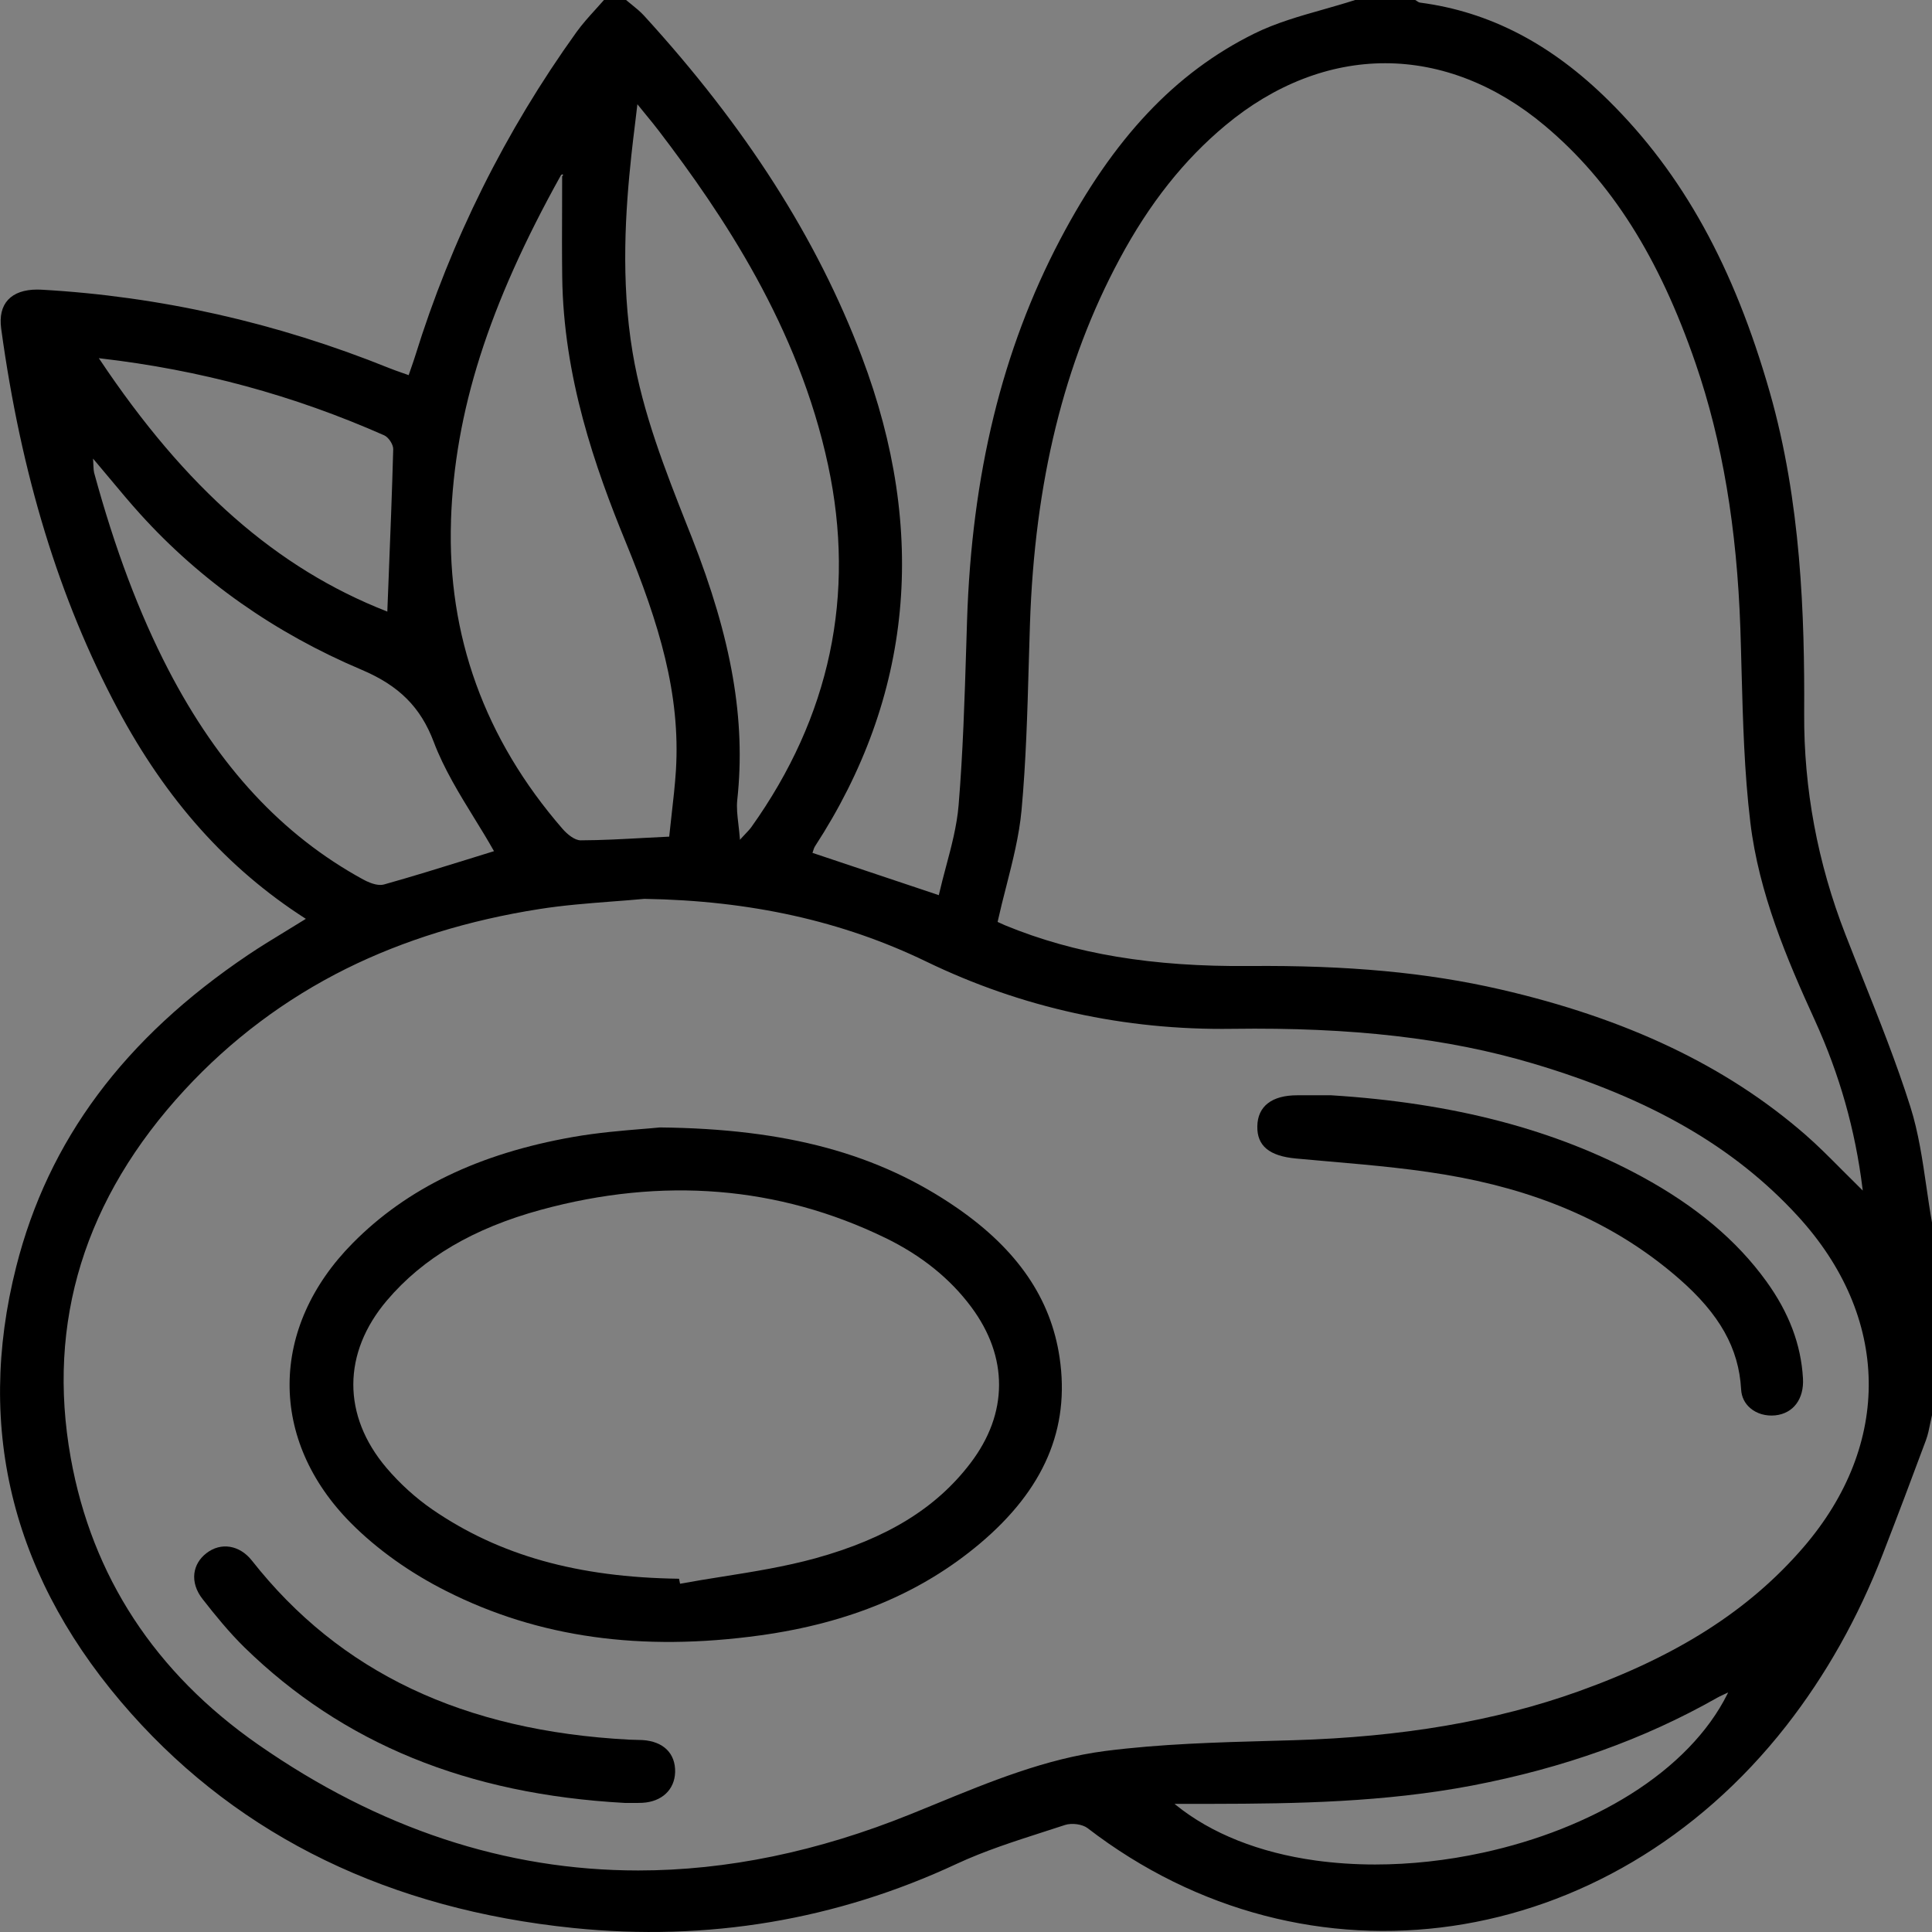 <?xml version="1.0" encoding="UTF-8"?> <svg xmlns="http://www.w3.org/2000/svg" width="85" height="85" viewBox="0 0 85 85" fill="none"><rect x="0" y="0" width="85" height="85" fill="#808080" stroke="none"/><g clip-path="url(#clip0_881_14214)"><path d="M84.752 52.2C84.581 51.031 84.406 49.823 84.049 48.696C83.442 46.775 82.68 44.864 81.943 43.019C81.697 42.394 81.438 41.749 81.191 41.112C79.966 37.969 79.356 34.694 79.376 31.382C79.4 27.098 79.239 22.071 77.862 17.253C76.281 11.72 74.028 7.644 70.772 4.425C68.246 1.928 65.535 0.517 62.479 0.115C62.423 0.107 62.372 0.073 62.323 0.037C62.303 0.024 62.284 0.01 62.264 0H59.621C59.155 0.151 58.674 0.286 58.208 0.42C57.19 0.708 56.133 1.008 55.184 1.477C51.704 3.197 48.987 6.08 46.637 10.548C44.091 15.391 42.754 20.87 42.546 27.306C42.534 27.694 42.522 28.082 42.51 28.47C42.439 30.752 42.366 33.112 42.175 35.423C42.1 36.336 41.856 37.251 41.619 38.135C41.514 38.535 41.404 38.945 41.311 39.35L41.304 39.385L41.272 39.372L35.744 37.522L35.756 37.493C35.764 37.474 35.769 37.454 35.776 37.43C35.795 37.369 35.818 37.295 35.859 37.23C40.142 30.647 40.833 23.401 37.914 15.691C35.952 10.502 32.818 5.596 28.334 0.688C28.173 0.513 27.983 0.356 27.797 0.207C27.715 0.142 27.627 0.071 27.544 0H26.572C26.445 0.146 26.314 0.293 26.184 0.434C25.901 0.744 25.611 1.069 25.362 1.413C22.233 5.77 19.846 10.566 18.264 15.669C18.216 15.825 18.16 15.981 18.098 16.162C18.064 16.257 18.028 16.36 17.989 16.477L17.979 16.506L17.95 16.494C17.854 16.46 17.762 16.428 17.671 16.396C17.479 16.328 17.296 16.264 17.115 16.191C12.175 14.197 7.03 13.038 1.822 12.745C1.758 12.743 1.695 12.74 1.634 12.74C1.068 12.74 0.628 12.894 0.355 13.189C0.079 13.487 -0.021 13.914 0.052 14.461C0.933 20.897 2.608 26.364 5.166 31.169C7.308 35.189 10.005 38.208 13.417 40.4L13.456 40.424L13.415 40.451C13.134 40.624 12.858 40.793 12.588 40.959C12.007 41.313 11.457 41.647 10.921 42.008C5.463 45.681 2.124 50.167 0.716 55.72C-1.119 62.951 0.587 69.573 5.783 75.401C10.625 80.831 17.166 84.002 25.225 84.824C31.117 85.427 36.794 84.475 42.097 81.998C43.315 81.432 44.623 81.012 45.89 80.604C46.212 80.502 46.534 80.397 46.854 80.292C47.159 80.192 47.625 80.258 47.85 80.431C57.532 87.882 70.743 85.949 78.58 75.938C80.322 73.712 81.753 71.169 82.831 68.384C83.493 66.676 84.132 64.987 84.733 63.364C84.823 63.122 84.874 62.861 84.925 62.61C84.95 62.492 84.974 62.373 85.001 62.256V53.792C84.906 53.267 84.828 52.725 84.752 52.2ZM43.896 40.536C44.011 40.017 44.142 39.499 44.272 38.996C44.562 37.852 44.838 36.773 44.943 35.653C45.138 33.522 45.202 31.345 45.26 29.236C45.277 28.643 45.294 28.048 45.314 27.455C45.521 21.207 46.81 15.954 49.256 11.398C50.564 8.957 52.092 7.029 53.925 5.506C56.067 3.722 58.493 2.782 60.939 2.782H60.951C63.409 2.785 65.835 3.737 67.97 5.533C70.885 7.983 72.991 11.307 74.602 15.996C75.775 19.41 76.417 23.225 76.569 27.66C76.591 28.282 76.605 28.917 76.622 29.529C76.681 31.721 76.742 33.983 77.008 36.185C77.384 39.301 78.616 42.196 79.849 44.895C80.938 47.287 81.623 49.706 81.943 52.293L81.953 52.379L81.892 52.318C81.597 52.029 81.318 51.749 81.047 51.478C80.491 50.919 79.966 50.389 79.41 49.906C75.946 46.894 71.563 44.808 66.006 43.529C62.796 42.789 59.287 42.462 54.964 42.501C50.698 42.538 47.286 41.972 44.225 40.712C44.138 40.676 44.052 40.637 43.981 40.602C43.957 40.59 43.933 40.578 43.913 40.571L43.891 40.559L43.896 40.536ZM27.778 6.824C27.824 6.387 27.878 5.955 27.939 5.455C27.968 5.206 28 4.942 28.034 4.657L28.042 4.586L28.088 4.642C28.215 4.801 28.332 4.942 28.439 5.074C28.649 5.33 28.83 5.55 29.001 5.777C31.778 9.418 35.132 14.378 36.432 20.467C37.655 26.176 36.52 31.533 33.059 36.385C32.991 36.48 32.908 36.568 32.803 36.678C32.745 36.741 32.679 36.81 32.601 36.895L32.554 36.949L32.55 36.878C32.532 36.658 32.508 36.458 32.486 36.263C32.44 35.87 32.401 35.531 32.437 35.191C32.816 31.684 32.198 28.121 30.433 23.635L30.233 23.132C29.272 20.697 28.278 18.175 27.834 15.518C27.3 12.328 27.524 9.196 27.778 6.824ZM19.841 22.905C20.002 18.122 21.491 13.441 24.669 7.727C24.669 7.725 24.671 7.725 24.671 7.725V7.717L24.678 7.712C24.695 7.693 24.722 7.671 24.744 7.673L24.764 7.678L24.769 7.698C24.774 7.72 24.761 7.732 24.732 7.751C24.732 8.188 24.73 8.633 24.73 9.082C24.725 10.092 24.722 11.134 24.735 12.171C24.788 16.587 26.177 20.553 27.529 23.85C29.003 27.447 29.943 30.532 29.738 33.893C29.696 34.552 29.618 35.223 29.545 35.87C29.511 36.173 29.477 36.475 29.445 36.78V36.807L29.416 36.81C29.062 36.827 28.713 36.844 28.369 36.863C27.395 36.917 26.477 36.968 25.547 36.971C25.284 36.971 24.962 36.71 24.747 36.463C21.323 32.517 19.673 27.955 19.843 22.905H19.841ZM4.414 15.767C8.817 16.277 12.902 17.385 16.902 19.152C17.098 19.239 17.308 19.562 17.3 19.767C17.249 21.641 17.173 23.55 17.1 25.392L17.042 26.864V26.908L17 26.891C12.182 25.002 8.172 21.483 4.385 15.813L4.348 15.757L4.414 15.767ZM7.406 29.463C6.12 26.981 5.053 24.145 4.14 20.794C4.121 20.714 4.116 20.628 4.111 20.514C4.109 20.445 4.106 20.367 4.099 20.27L4.092 20.177L4.153 20.247C4.389 20.526 4.614 20.797 4.834 21.058C5.288 21.602 5.717 22.117 6.166 22.613C8.822 25.549 12.099 27.855 15.912 29.468C17.557 30.166 18.504 31.113 19.08 32.634C19.526 33.817 20.21 34.93 20.871 36.004C21.157 36.465 21.449 36.944 21.715 37.415L21.735 37.447L21.698 37.459C21.318 37.576 20.932 37.696 20.541 37.818C19.355 38.186 18.13 38.567 16.895 38.913C16.841 38.928 16.788 38.933 16.729 38.933C16.461 38.933 16.151 38.789 15.973 38.691C12.421 36.749 9.62 33.73 7.406 29.463ZM75.993 74.539C75.17 76.189 73.696 77.712 71.729 78.945C69.881 80.104 67.638 80.99 65.239 81.51C63.651 81.856 62.049 82.03 60.5 82.03C59.602 82.03 58.723 81.971 57.876 81.854C55.408 81.512 53.288 80.668 51.74 79.416L51.674 79.362H53.373C57.024 79.357 60.912 79.291 64.766 78.557C68.8 77.783 72.327 76.521 75.546 74.696C75.622 74.652 75.702 74.615 75.795 74.571C75.841 74.549 75.895 74.527 75.951 74.498L76.032 74.459L75.993 74.539ZM79.334 68.086C76.957 70.839 73.813 72.85 69.442 74.415C65.801 75.718 61.696 76.421 56.897 76.563C56.578 76.573 56.255 76.58 55.936 76.59C53.529 76.656 51.042 76.726 48.628 77.036C46.019 77.373 43.542 78.391 41.148 79.374C40.789 79.521 40.43 79.67 40.069 79.814C35.978 81.468 31.976 82.293 28.081 82.293C22.252 82.293 16.661 80.446 11.365 76.758C6.823 73.595 4.048 69.353 3.113 64.145C2.039 58.16 3.726 52.713 8.126 47.949C10.162 45.745 12.553 43.951 15.233 42.618C17.757 41.366 20.615 40.483 23.727 39.995C24.774 39.829 25.85 39.746 26.892 39.665C27.37 39.629 27.863 39.592 28.349 39.546H28.352C33.016 39.621 37.069 40.524 40.748 42.303C44.95 44.337 49.483 45.332 54.215 45.264C59.489 45.191 63.692 45.674 67.443 46.789C72.595 48.32 76.298 50.453 79.092 53.499C83.171 57.943 83.263 63.532 79.334 68.086Z" fill="black"></path><path d="M24.699 7.734C24.724 7.7 24.772 7.688 24.699 7.734V7.734ZM24.699 7.734C24.724 7.7 24.772 7.688 24.699 7.734V7.734ZM24.699 7.734C24.724 7.7 24.772 7.688 24.699 7.734V7.734Z" fill="white"></path><path d="M46.617 59.722C46.234 57.133 44.764 54.985 42.126 53.157C38.658 50.758 34.619 49.66 29.027 49.603C28.81 49.626 28.544 49.647 28.236 49.672C27.416 49.74 26.296 49.831 25.207 50.023C21.078 50.751 17.907 52.276 15.521 54.69C11.845 58.402 11.811 63.349 15.435 67.003C16.582 68.16 18.039 69.199 19.648 70.007C23.684 72.043 28.202 72.675 33.457 71.948C37.372 71.403 40.527 70.085 43.105 67.916C45.933 65.534 47.083 62.854 46.617 59.722ZM42.7 64.367C41.191 66.354 39.022 67.686 35.876 68.558C34.538 68.926 33.14 69.151 31.785 69.365C31.182 69.46 30.56 69.561 29.95 69.673L29.92 69.678L29.874 69.458C25.415 69.397 21.966 68.431 19.028 66.415C18.293 65.909 17.593 65.275 17.002 64.579C15.052 62.28 15.059 59.527 17.024 57.213C18.615 55.339 20.831 54.036 23.802 53.225C29.154 51.768 34.248 52.181 38.938 54.456C40.525 55.224 41.801 56.249 42.734 57.506C43.549 58.605 43.959 59.761 43.954 60.943C43.949 62.126 43.527 63.278 42.7 64.367Z" fill="black"></path><path d="M79.323 60.64C79.377 61.547 78.898 62.187 78.105 62.27C77.692 62.312 77.295 62.199 77.009 61.955C76.76 61.745 76.619 61.457 76.602 61.128C76.501 59.319 75.657 57.816 73.868 56.256C71.286 54.004 68.142 52.547 64.262 51.802C62.353 51.436 60.379 51.265 58.468 51.099C57.984 51.058 57.501 51.016 57.02 50.97C55.842 50.862 55.3 50.411 55.317 49.552C55.331 48.673 55.954 48.188 57.069 48.188H58.568C63.952 48.524 68.425 49.696 72.243 51.773C74.62 53.069 76.409 54.572 77.71 56.371C78.71 57.755 79.237 59.151 79.323 60.64Z" fill="black"></path><path d="M29.703 77.966C29.681 78.74 29.117 79.269 28.265 79.316C28.099 79.326 27.931 79.323 27.75 79.321C27.665 79.321 27.575 79.321 27.482 79.321C20.555 78.942 15.084 76.704 10.754 72.477C10.078 71.813 9.468 71.064 8.914 70.354C8.631 69.993 8.506 69.602 8.552 69.221C8.596 68.877 8.777 68.57 9.08 68.335C9.717 67.84 10.539 67.972 11.081 68.657C14.949 73.573 20.382 76.153 27.685 76.538C27.777 76.543 27.87 76.546 27.963 76.546C28.06 76.548 28.163 76.55 28.263 76.555C29.186 76.612 29.723 77.141 29.703 77.969V77.966Z" fill="black"></path></g><defs><clipPath id="clip0_881_14214"><rect width="85" height="85" fill="white"></rect></clipPath></defs></svg> 